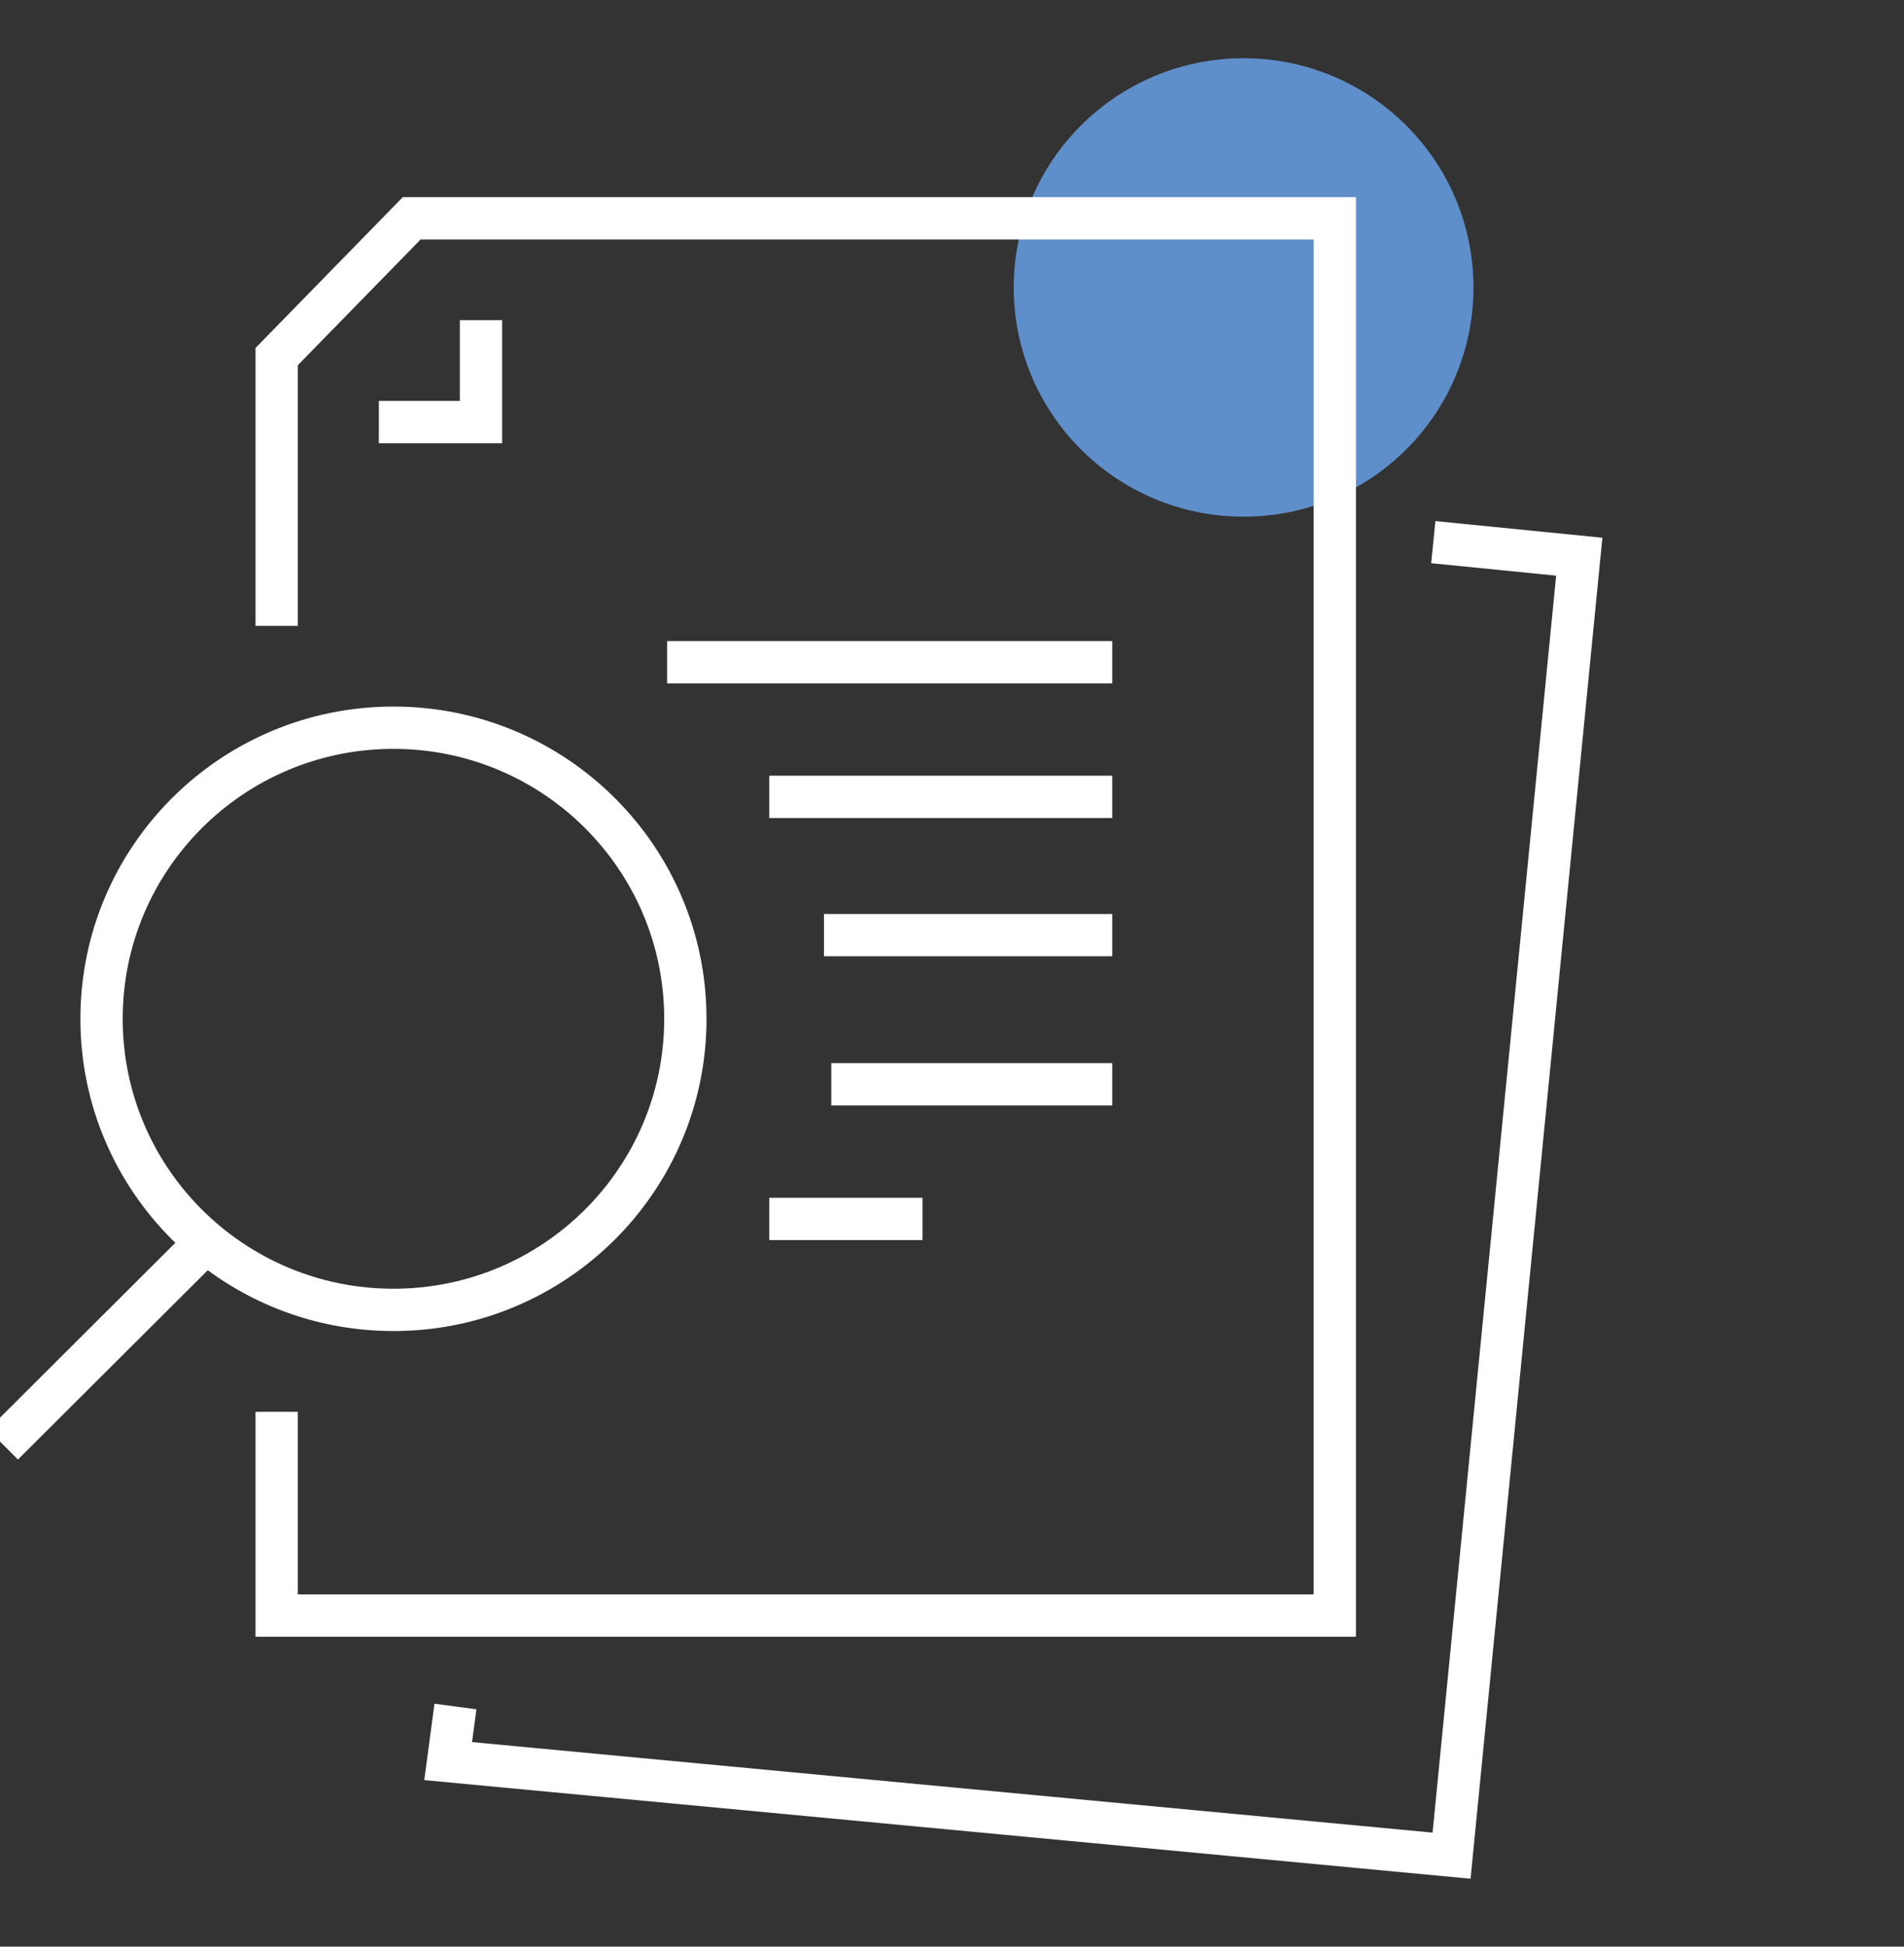 <svg width="45" height="46" viewBox="0 0 45 46" fill="none" xmlns="http://www.w3.org/2000/svg">
<rect x="0" y="0" width="45" height="46" fill="#333333" stroke="none"/>
<g clip-path="url(#clip0_741_1456)">
<path d="M29.391 12.209C32.392 12.209 34.824 9.784 34.824 6.793C34.824 3.801 32.392 1.376 29.391 1.376C26.391 1.376 23.959 3.801 23.959 6.793C23.959 9.784 26.391 12.209 29.391 12.209Z" fill="#5F8FCA"/>
<path d="M6.539 33.361V38.176H31.547V5.159H9.73L6.539 8.426V14.789" stroke="white" stroke-miterlimit="10"/>
<path d="M11.368 7.566V9.974H8.954" stroke="white" stroke-miterlimit="10"/>
<path d="M9.299 30.953C13.109 30.953 16.198 27.874 16.198 24.075C16.198 20.276 13.109 17.196 9.299 17.196C5.489 17.196 2.4 20.276 2.4 24.075C2.4 27.874 5.489 30.953 9.299 30.953Z" stroke="white" stroke-miterlimit="10"/>
<path d="M4.9 29.32L0.071 34.135" stroke="white" stroke-miterlimit="10"/>
<path d="M26.287 15.649H15.766" stroke="white" stroke-miterlimit="10"/>
<path d="M26.287 18.83H18.181" stroke="white" stroke-miterlimit="10"/>
<path d="M26.287 25.622H19.647" stroke="white" stroke-miterlimit="10"/>
<path d="M21.803 28.804H18.181" stroke="white" stroke-miterlimit="10"/>
<path d="M26.287 22.097H19.474" stroke="white" stroke-miterlimit="10"/>
<path d="M10.764 40.325L10.592 41.615L34.307 43.85L37.325 13.155L33.875 12.811" stroke="white" stroke-miterlimit="10"/>
</g>
<defs>
<clipPath id="clip0_741_1456">
<rect width="45" height="46" fill="white"/>
</clipPath>
</defs>
</svg>
